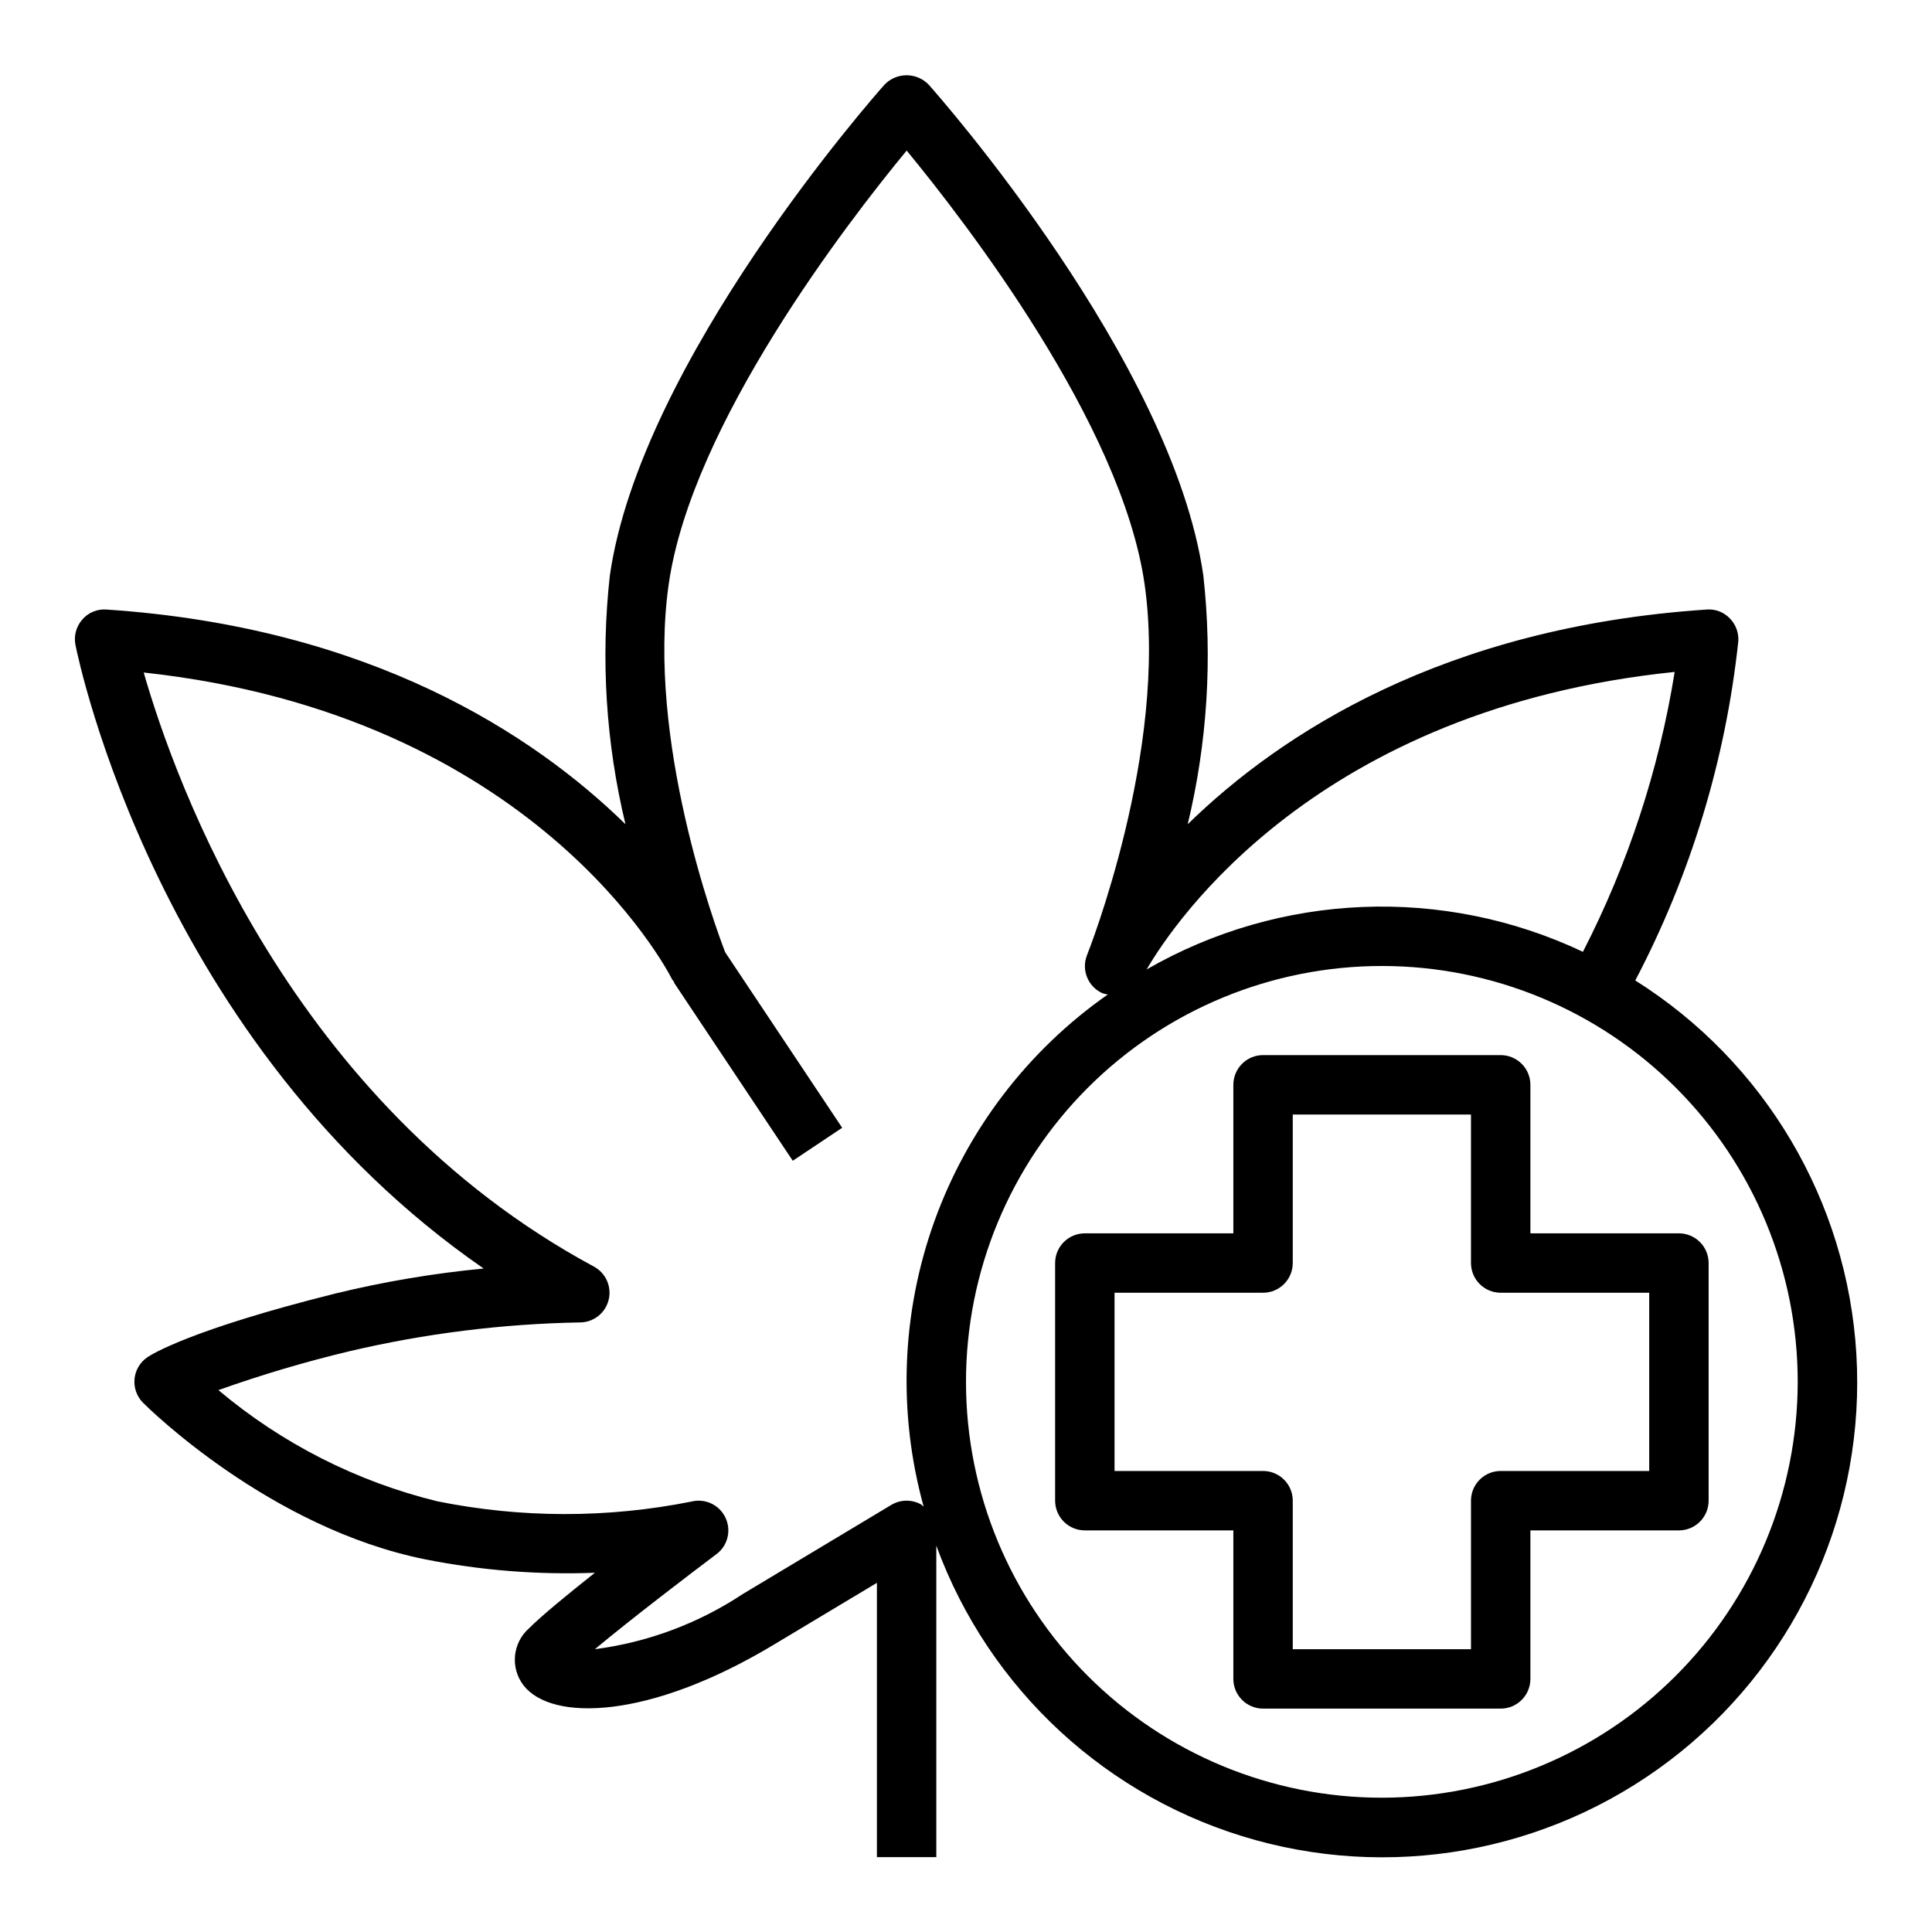<?xml version="1.0" encoding="UTF-8"?>
<!-- Uploaded to: ICON Repo, www.iconrepo.com, Generator: ICON Repo Mixer Tools -->
<svg fill="#000000" width="800px" height="800px" version="1.1" viewBox="144 144 512 512" xmlns="http://www.w3.org/2000/svg">
 <g>
  <path d="m577.36 403.84c14.684-27.98 23.949-58.484 27.309-89.906 0.152-2.266-0.684-4.488-2.293-6.094-1.586-1.641-3.824-2.488-6.098-2.305-69.863 4.66-113.11 33.062-137.52 56.891h-0.004c5.191-21.559 6.594-43.859 4.141-65.898-8.117-56.789-70.125-127.1-72.762-130.07l0.004 0.004c-1.535-1.609-3.66-2.516-5.883-2.516s-4.344 0.906-5.879 2.516c-2.637 2.969-64.645 73.281-72.762 130.07v-0.004c-2.453 22.039-1.051 44.34 4.141 65.898-24.402-23.852-67.699-52.23-137.52-56.891-2.453-0.195-4.848 0.797-6.441 2.668-1.613 1.844-2.273 4.328-1.793 6.731 0.922 4.606 22.043 105.7 108.17 165.24-13.262 1.266-26.414 3.484-39.359 6.637-38.445 9.613-48.734 16.168-49.773 16.887v-0.004c-1.934 1.324-3.176 3.438-3.391 5.769-0.215 2.332 0.617 4.637 2.269 6.293 1.355 1.355 33.645 33.266 74.871 41.508 14.77 2.926 29.828 4.113 44.871 3.535-7.195 5.691-14.129 11.383-17.414 14.672h0.004c-4.438 3.875-5.09 10.535-1.488 15.195 7.477 9.566 33.211 9.062 66.211-10.754l27.418-16.445v72.691h15.742v-82.539c13.965 38.141 45.48 67.199 84.625 78.031 39.145 10.828 81.113 2.102 112.7-23.434 31.586-25.539 48.902-64.75 46.504-105.3-2.394-40.547-24.215-77.441-58.586-99.082zm10.445-81.773c-4.144 25.852-12.352 50.887-24.316 74.176-36.973-17.5-80.18-15.754-115.62 4.668 7.457-12.781 45.383-69.113 139.94-78.844zm-199.67 220.65c-2.473-1.398-5.504-1.359-7.938 0.102l-39.359 23.617c-11.773 7.801-25.18 12.801-39.188 14.617 9.605-8.016 25.496-20.137 32.219-25.191h0.004c2.992-2.246 3.988-6.293 2.379-9.676-1.609-3.379-5.375-5.16-9.008-4.258-22.25 4.449-45.164 4.422-67.402-0.078-21.328-5.227-41.164-15.309-57.961-29.457 11.379-4.051 22.965-7.488 34.707-10.297 20.031-4.707 40.5-7.266 61.074-7.637 3.602 0 6.742-2.453 7.625-5.945 0.879-3.496-0.723-7.141-3.894-8.852-80.344-43.297-110.86-128.02-119.31-157.44 103.35 11.203 138.55 78.375 140.02 81.301 0.184 0.277 0.387 0.539 0.605 0.789l-0.109 0.07 31.488 47.23 13.098-8.738-31.008-46.516c-2.504-6.512-20.883-56.277-14.957-97.566 6.055-42.391 47.492-96.039 63.055-114.89 15.562 18.895 57 72.5 63.055 114.93 6.297 44.043-15.035 97.738-15.258 98.273l0.004 0.004c-1.566 3.91 0.223 8.363 4.062 10.102 0.469 0.16 0.953 0.273 1.445 0.336-21.164 14.805-37.223 35.801-45.965 60.109-8.738 24.305-9.73 50.719-2.84 75.613-0.203-0.199-0.418-0.383-0.645-0.551zm122.07 77.695c-29.23 0-57.262-11.609-77.93-32.277-20.668-20.668-32.277-48.699-32.277-77.93s11.609-57.262 32.277-77.93c20.668-20.668 48.699-32.277 77.93-32.277s57.262 11.609 77.93 32.277c20.668 20.668 32.277 48.699 32.277 77.93-0.031 29.219-11.652 57.234-32.312 77.895-20.66 20.66-48.676 32.281-77.895 32.312z"/>
  <path d="m549.57 431.49c0-2.09-0.828-4.09-2.305-5.566-1.477-1.477-3.481-2.309-5.566-2.309h-62.977c-4.348 0-7.871 3.527-7.871 7.875v39.359h-39.359c-4.348 0-7.875 3.523-7.875 7.871v62.977c0 2.086 0.832 4.09 2.309 5.566 1.477 1.477 3.477 2.305 5.566 2.305h39.359v39.359c0 2.09 0.828 4.09 2.305 5.566 1.477 1.477 3.481 2.309 5.566 2.309h62.977c2.086 0 4.09-0.832 5.566-2.309 1.477-1.477 2.305-3.477 2.305-5.566v-39.359h39.359c2.09 0 4.09-0.828 5.566-2.305 1.477-1.477 2.309-3.481 2.309-5.566v-62.977c0-2.086-0.832-4.09-2.309-5.566-1.477-1.477-3.477-2.305-5.566-2.305h-39.359zm31.488 55.105v47.23h-39.359c-4.348 0-7.871 3.523-7.871 7.871v39.359h-47.234v-39.359c0-2.09-0.828-4.09-2.305-5.566-1.477-1.477-3.481-2.305-5.566-2.305h-39.359v-47.234h39.359c2.086 0 4.09-0.828 5.566-2.305 1.477-1.477 2.305-3.481 2.305-5.566v-39.359h47.23v39.359h0.004c0 2.086 0.828 4.09 2.305 5.566 1.477 1.477 3.477 2.305 5.566 2.305z"/>
 </g>
</svg>